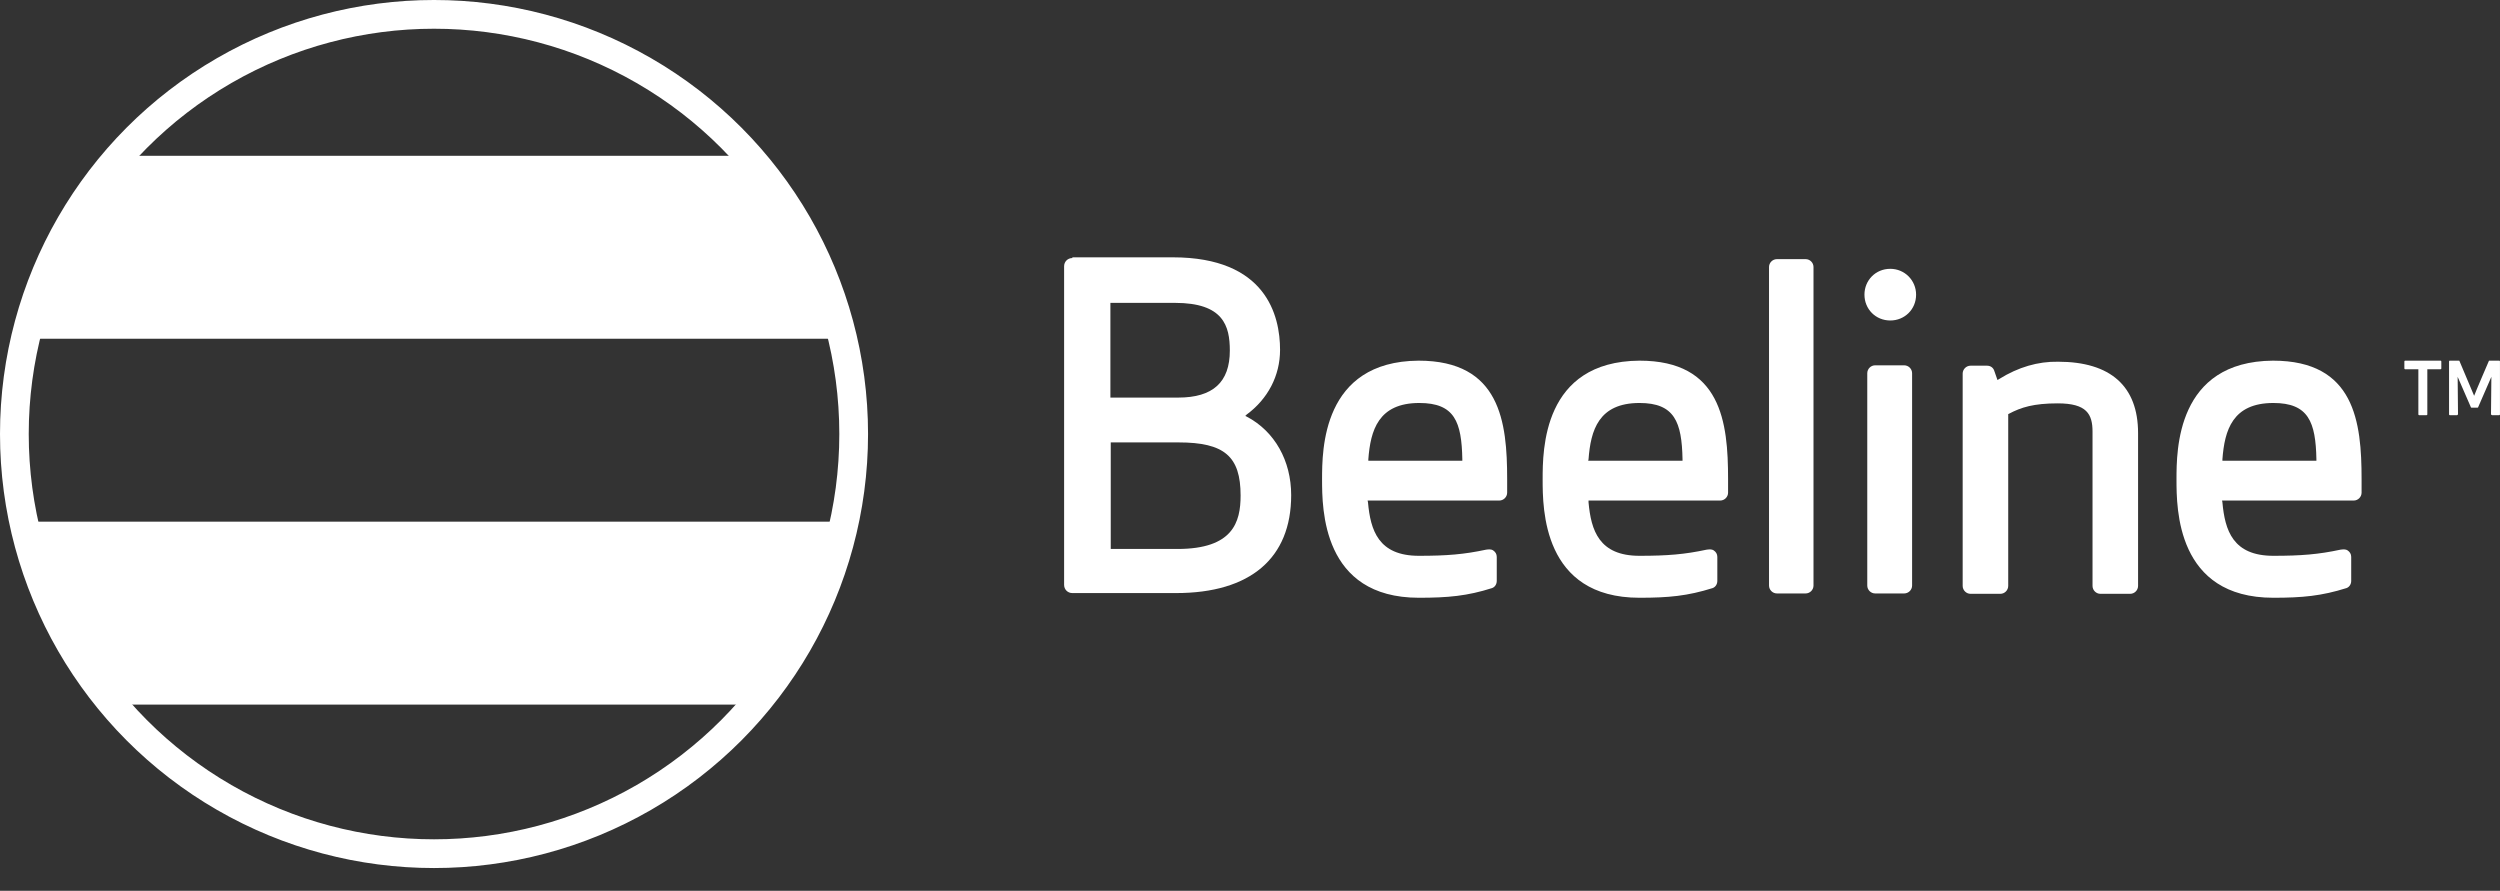 <?xml version="1.0" encoding="UTF-8"?> <svg xmlns="http://www.w3.org/2000/svg" width="87" height="31" viewBox="0 0 87 31" fill="none"><rect x="0" y="0" width="87" height="31" fill="#333333" stroke="none"/><path d="M3.84 5.422C2.329 7.232 1.243 9.404 0.719 11.788H29.767C29.243 9.404 28.157 7.232 26.646 5.422H3.84Z" fill="white"></path><path d="M3.864 24.521H26.633C28.156 22.711 29.242 20.539 29.766 18.154H0.73C1.255 20.539 2.353 22.711 3.864 24.521Z" fill="white"></path><path d="M64.883 10.254C64.883 10.754 65.27 11.153 65.782 11.153C66.281 11.153 66.68 10.766 66.68 10.254C66.68 9.755 66.281 9.355 65.782 9.355C65.27 9.355 64.883 9.755 64.883 10.254Z" fill="white"></path><path d="M69.574 13.188L69.512 13.225L69.399 12.9C69.362 12.788 69.262 12.726 69.15 12.726H68.575C68.426 12.726 68.301 12.851 68.301 13V20.39C68.301 20.54 68.426 20.665 68.575 20.665H69.612C69.761 20.665 69.886 20.54 69.886 20.39V14.411L69.911 14.399C70.335 14.174 70.772 14.037 71.609 14.037C72.62 14.037 72.82 14.411 72.82 15.023V20.39C72.82 20.54 72.945 20.665 73.094 20.665H74.13C74.28 20.665 74.405 20.54 74.405 20.39V15.073C74.405 13.437 73.444 12.588 71.621 12.588C70.922 12.576 70.236 12.776 69.574 13.188Z" fill="white"></path><path d="M66.541 12.988C66.541 12.838 66.416 12.713 66.266 12.713H65.255C65.105 12.713 64.981 12.838 64.981 12.988V20.378C64.981 20.527 65.105 20.652 65.255 20.652H66.266C66.416 20.652 66.541 20.527 66.541 20.378V12.988Z" fill="white"></path><path d="M63.11 9.292C63.11 9.142 62.986 9.018 62.836 9.018H61.837C61.687 9.018 61.562 9.142 61.562 9.292V20.377C61.562 20.527 61.687 20.652 61.837 20.652H62.836C62.986 20.652 63.11 20.527 63.11 20.377V9.292Z" fill="white"></path><path d="M47.618 15.984C47.693 14.973 47.968 14.024 49.391 14.024C50.627 14.024 50.864 14.685 50.889 15.984V16.034H47.618V15.984ZM46.008 16.683C46.008 17.694 46.008 20.802 49.378 20.802C50.389 20.802 51.063 20.74 51.925 20.465C52.025 20.428 52.087 20.328 52.087 20.215V19.379C52.087 19.279 52.037 19.204 51.962 19.154C51.887 19.105 51.8 19.117 51.713 19.129C50.951 19.292 50.352 19.342 49.378 19.342C47.968 19.342 47.693 18.455 47.606 17.482L47.593 17.419H52.175C52.324 17.419 52.449 17.294 52.449 17.145V16.67C52.449 14.685 52.212 12.551 49.366 12.551C46.008 12.576 46.008 15.672 46.008 16.683Z" fill="white"></path><path d="M55.281 15.984C55.356 14.973 55.631 14.024 57.054 14.024C58.277 14.024 58.527 14.685 58.552 15.984V16.034H55.269L55.281 15.984ZM53.684 16.683C53.684 17.694 53.684 20.802 57.054 20.802C58.065 20.802 58.727 20.74 59.601 20.465C59.7 20.428 59.763 20.328 59.763 20.215V19.379C59.763 19.279 59.713 19.204 59.638 19.154C59.563 19.105 59.476 19.117 59.388 19.129C58.627 19.292 58.028 19.342 57.054 19.342C55.644 19.342 55.369 18.455 55.281 17.482V17.419H59.863C60.013 17.419 60.137 17.294 60.137 17.145V16.67C60.137 14.685 59.9 12.551 57.054 12.551C53.684 12.576 53.684 15.672 53.684 16.683Z" fill="white"></path><path d="M77.34 15.984C77.415 14.973 77.69 14.024 79.113 14.024C80.336 14.024 80.586 14.685 80.611 15.984V16.034H77.34V15.984ZM75.742 16.683C75.742 17.694 75.742 20.802 79.113 20.802C80.124 20.802 80.785 20.74 81.659 20.465C81.759 20.428 81.822 20.328 81.822 20.215V19.379C81.822 19.279 81.772 19.204 81.697 19.154C81.622 19.105 81.534 19.117 81.447 19.129C80.686 19.292 80.086 19.342 79.113 19.342C77.702 19.342 77.427 18.455 77.34 17.482L77.328 17.419H81.909C82.059 17.419 82.183 17.294 82.183 17.145V16.67C82.183 14.685 81.946 12.551 79.1 12.551C75.742 12.576 75.742 15.672 75.742 16.683Z" fill="white"></path><path d="M41.013 15.396C42.611 15.396 43.173 15.883 43.173 17.244C43.173 18.168 42.911 19.104 40.976 19.104H38.654V15.396H41.013V15.396ZM40.889 10.54C42.574 10.54 42.798 11.339 42.798 12.201C42.798 13.299 42.212 13.836 41.001 13.836H38.642V10.54H40.889ZM37.318 8.98C37.156 8.98 37.031 9.105 37.031 9.267V20.352C37.031 20.515 37.156 20.639 37.318 20.639H40.926C43.51 20.639 44.933 19.428 44.933 17.232C44.933 16.033 44.359 15.009 43.385 14.498C43.385 14.498 43.36 14.485 43.335 14.473C43.36 14.46 43.373 14.435 43.373 14.435C44.122 13.886 44.546 13.075 44.546 12.176C44.546 10.977 44.059 8.955 40.814 8.955H37.318V8.98Z" fill="white"></path><path fill-rule="evenodd" clip-rule="evenodd" d="M83.697 12.551C83.684 12.551 83.672 12.563 83.672 12.576V12.825C83.672 12.838 83.684 12.85 83.697 12.85H84.159V14.423C84.159 14.436 84.171 14.448 84.184 14.448H84.446C84.458 14.448 84.471 14.436 84.471 14.423V12.85H84.933C84.945 12.85 84.958 12.838 84.958 12.825V12.576C84.958 12.563 84.945 12.551 84.933 12.551H83.697Z" fill="white"></path><path fill-rule="evenodd" clip-rule="evenodd" d="M86.637 12.551C86.625 12.551 86.612 12.551 86.612 12.563C86.612 12.563 86.138 13.662 86.1 13.774C86.05 13.662 85.589 12.563 85.589 12.563C85.589 12.551 85.576 12.551 85.564 12.551H85.251C85.239 12.551 85.227 12.563 85.227 12.576V14.423C85.227 14.436 85.239 14.448 85.251 14.448H85.501C85.514 14.448 85.514 14.448 85.526 14.436C85.526 14.436 85.539 14.423 85.539 14.411C85.539 14.411 85.526 13.337 85.526 13.113C85.614 13.312 85.988 14.174 85.988 14.174C85.988 14.186 86.001 14.186 86.013 14.186H86.213C86.225 14.186 86.238 14.186 86.238 14.174C86.238 14.174 86.612 13.312 86.7 13.113C86.7 13.337 86.687 14.411 86.687 14.411C86.687 14.423 86.687 14.423 86.7 14.436C86.712 14.436 86.712 14.448 86.725 14.448H86.974C86.987 14.448 86.999 14.436 86.999 14.423V12.576C86.999 12.563 86.987 12.551 86.974 12.551H86.637Z" fill="white"></path><circle cx="15.104" cy="15.104" r="14.604" stroke="white"></circle></svg> 